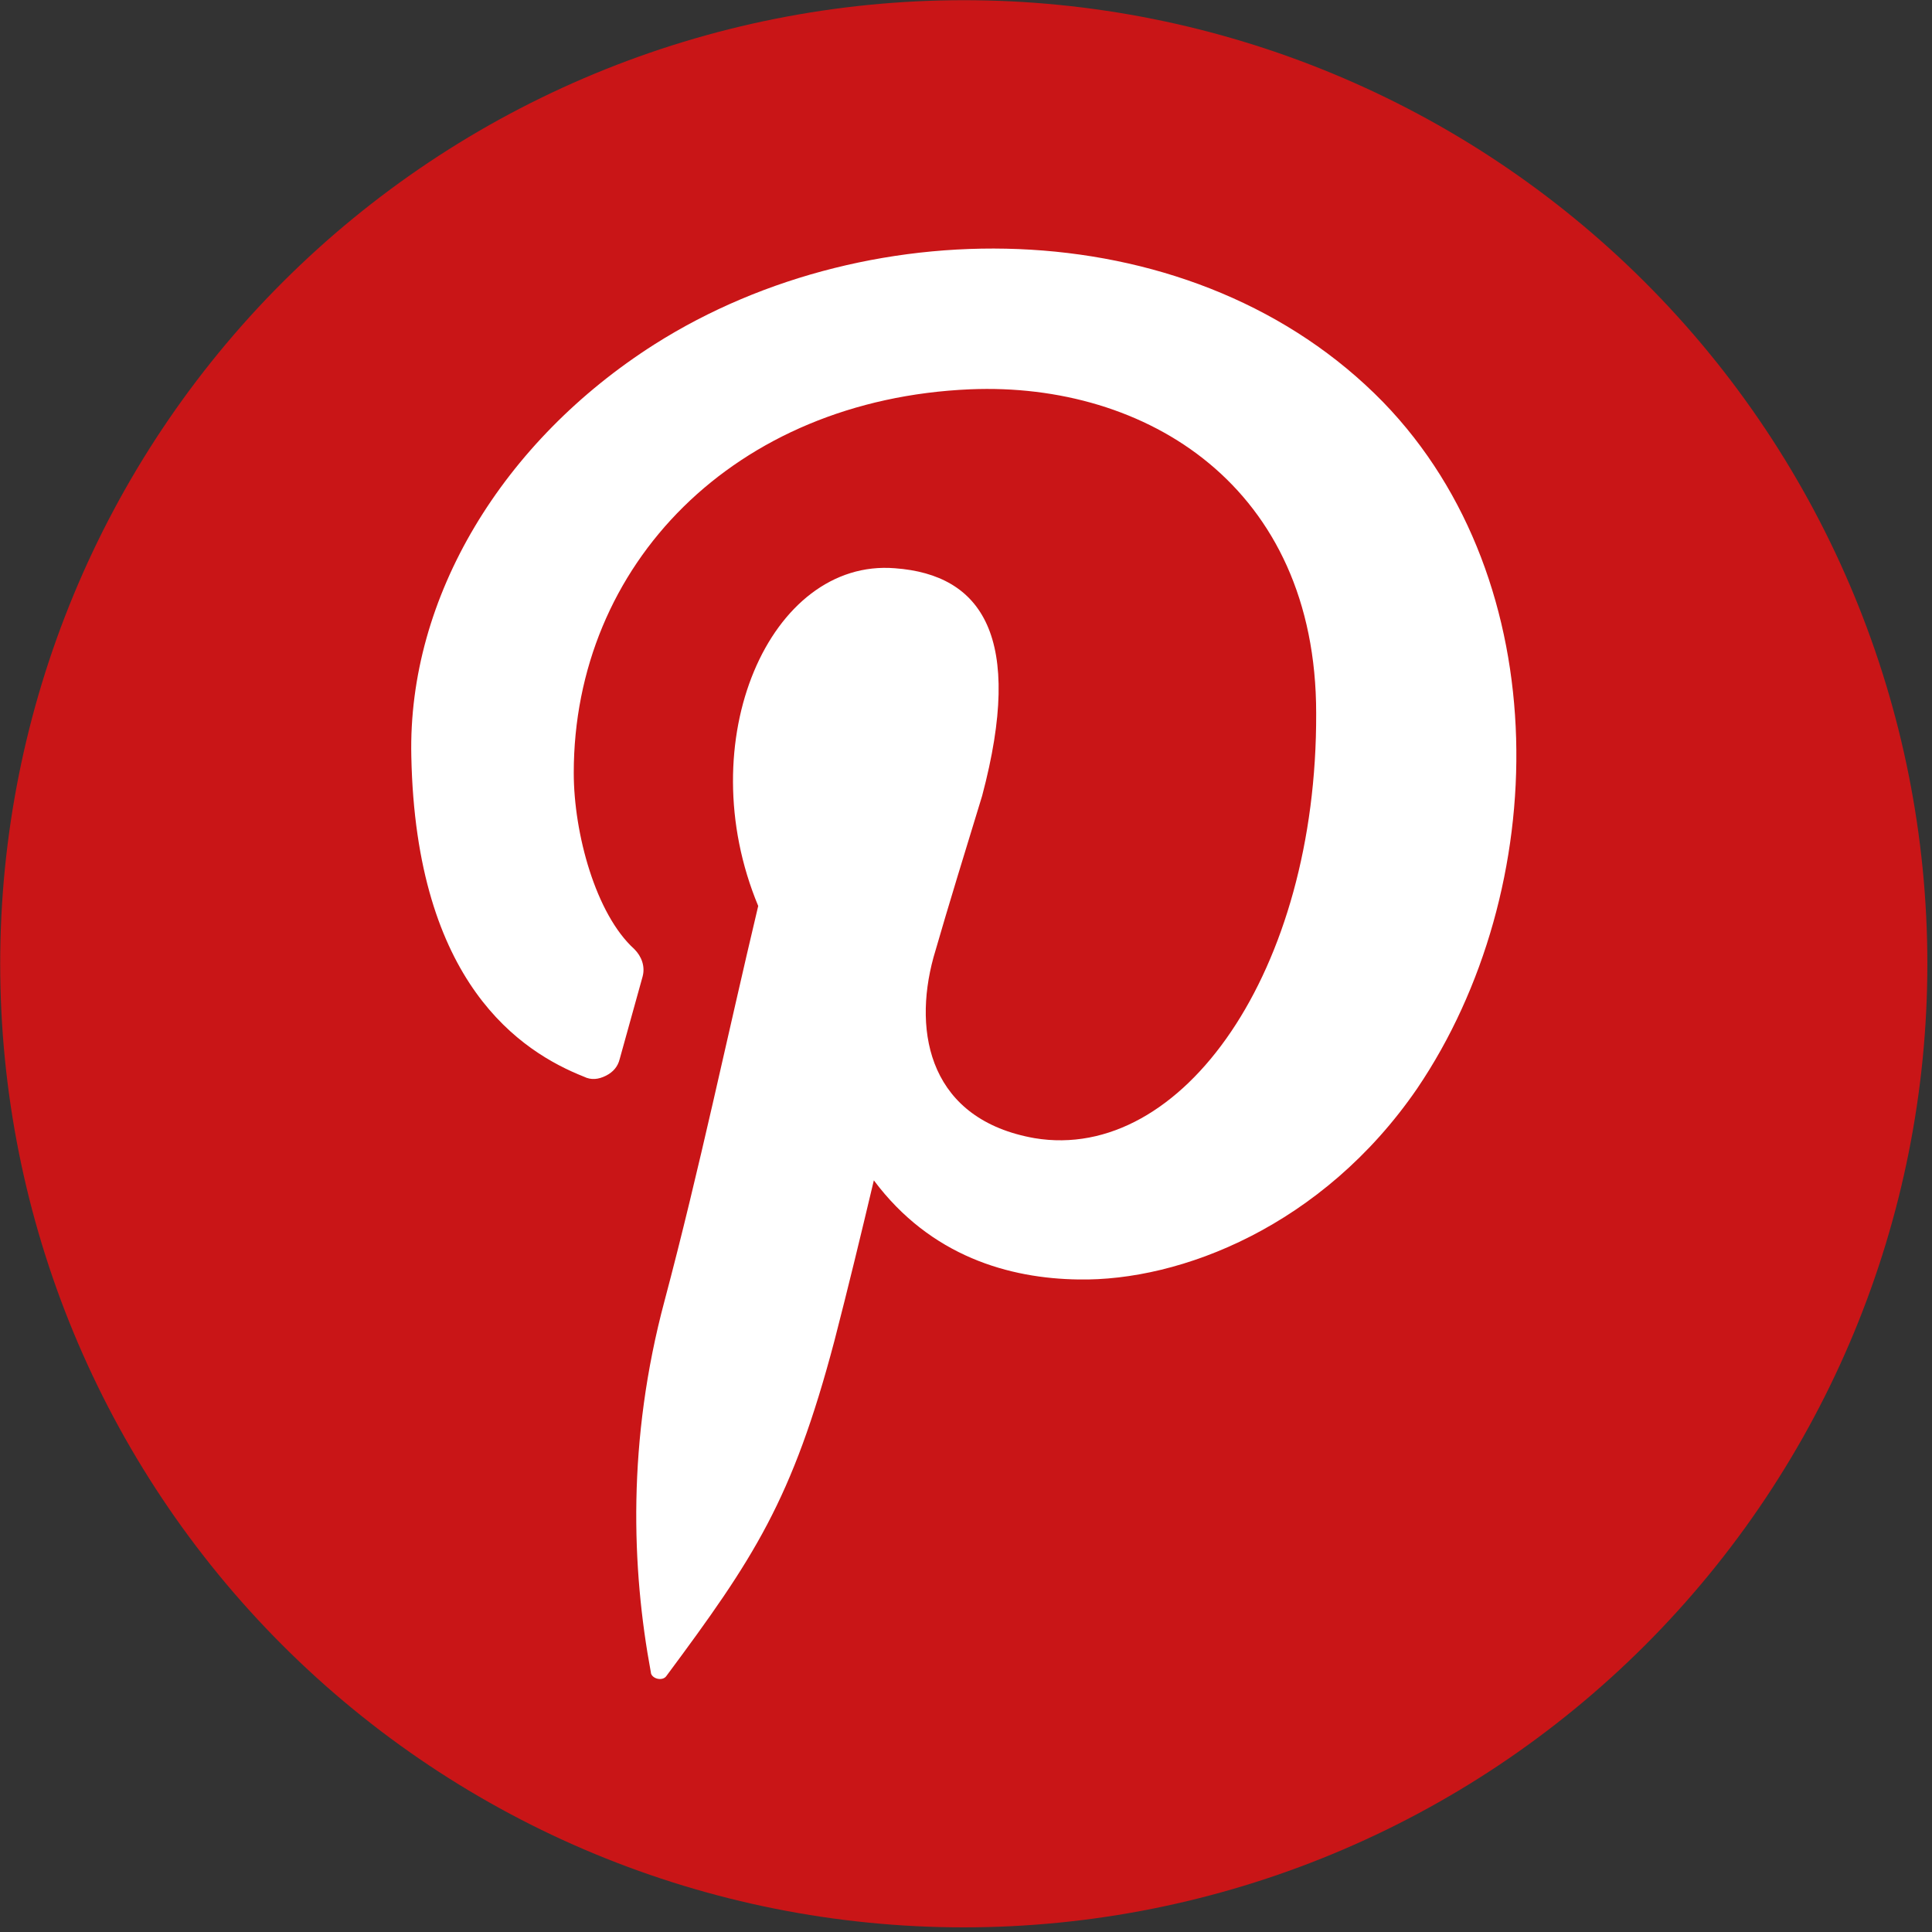 <?xml version="1.0" encoding="UTF-8" standalone="no"?>
<!DOCTYPE svg PUBLIC "-//W3C//DTD SVG 1.1//EN" "http://www.w3.org/Graphics/SVG/1.1/DTD/svg11.dtd">
<svg width="100%" height="100%" viewBox="0 0 80 80" version="1.1" xmlns="http://www.w3.org/2000/svg" xmlns:xlink="http://www.w3.org/1999/xlink" xml:space="preserve" xmlns:serif="http://www.serif.com/" style="fill-rule:evenodd;clip-rule:evenodd;stroke-linejoin:round;stroke-miterlimit:2;">
    <rect x="0" y="0" width="80" height="80" fill="#333333" stroke="none"/>
    <g transform="matrix(0.038,0,0,0.038,-1.436,-1.436)">
        <path d="M38,1088.03C38,1366.5 148.622,1633.56 345.53,1830.47C542.438,2027.38 809.503,2138 1087.97,2138C1087.99,2138 1088.01,2138 1088.03,2138C1366.5,2138 1633.56,2027.38 1830.47,1830.47C2027.38,1633.56 2138,1366.5 2138,1088.03C2138,1088.01 2138,1087.99 2138,1087.97C2138,809.503 2027.38,542.438 1830.47,345.53C1633.56,148.622 1366.5,38 1088.03,38C1088.01,38 1087.99,38 1087.97,38C809.503,38 542.438,148.622 345.53,345.53C148.622,542.438 38,809.503 38,1087.97L38,1088.03Z" style="fill:rgb(201,21,23);"/>
    </g>
    <g transform="matrix(0.038,0,0,0.038,-1.436,-1.436)">
        <path d="M747,1860C726,1747 721,1608 762,1455C800,1312 830,1168 864,1025C789,845 877,646 1013,657C1108,664 1154,732 1108,905C1090,964 1072,1022 1055,1081C1032,1165 1052,1258 1165,1278C1326,1305 1473,1096 1472,815C1472,568 1287,454 1095,462C838,473 663,653 663,880C663,946 687,1034 729,1072C737,1080 741,1091 738,1102L713,1192C711,1200 706,1206 698,1210C690,1214 682,1215 674,1211C606,1184 491,1110 486,862C482,688 586,518 751,413C989,262 1342,268 1545,476C1735,672 1729,1007 1582,1224C1479,1374 1324,1434 1213,1432C1138,1431 1052,1407 990,1324C976,1383 962,1441 947,1499C901,1673 859,1736 764,1864C762,1867 758,1868 754,1867C750,1866 747,1863 747,1860Z" style="fill:white;"/>
    </g>
</svg>
